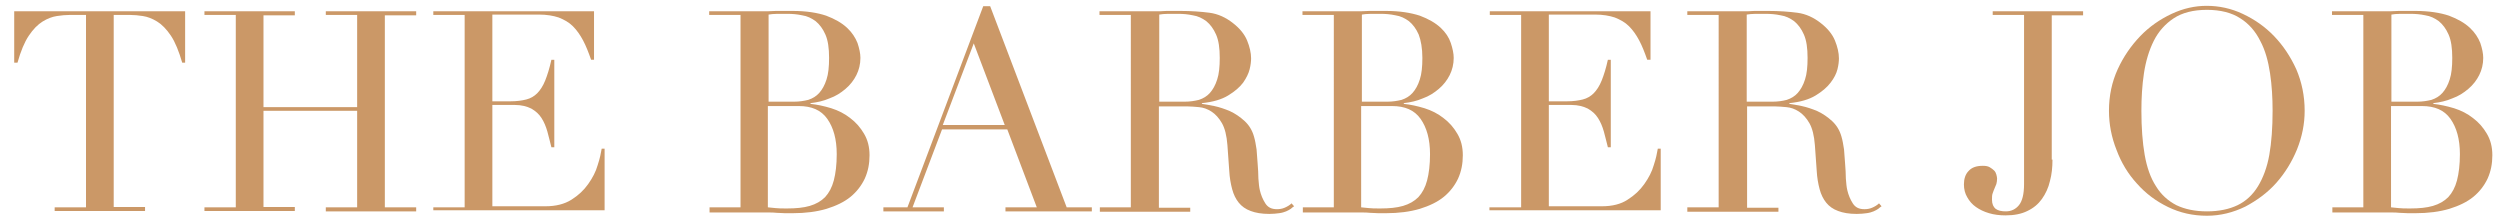 <?xml version="1.0" encoding="utf-8"?>
<!-- Generator: Adobe Illustrator 23.0.2, SVG Export Plug-In . SVG Version: 6.00 Build 0)  -->
<svg version="1.1" id="Capa_1" xmlns="http://www.w3.org/2000/svg" xmlns:xlink="http://www.w3.org/1999/xlink" x="0px" y="0px"
	 viewBox="0 0 686 60" style="enable-background:new 0 0 686 60;" xml:space="preserve">
<style type="text/css">
	.st0{fill:#CB9867;}
</style>
<g>
	<path class="st0" d="M15,56.9h8.6V4.1h-4.5c-1,0-2.2,0.1-3.5,0.3c-1.3,0.2-2.6,0.7-3.9,1.5C10.4,6.7,9.1,8,7.9,9.8
		c-1.2,1.8-2.2,4.2-3.1,7.4H3.9V3.1h46.9v14.1H50c-0.9-3.1-1.9-5.6-3.1-7.4c-1.2-1.8-2.5-3.1-3.8-3.9c-1.3-0.8-2.6-1.3-3.9-1.5
		c-1.3-0.2-2.4-0.3-3.5-0.3h-4.5v52.7h8.6v1.1H15V56.9z"/>
	<path class="st0" d="M56.1,56.9h8.6V4.1h-8.6V3.1h24.8v1.1h-8.6v25.2H98V4.1h-8.6V3.1h24.8v1.1h-8.6v52.7h8.6v1.1H89.4v-1.1H98
		V30.4H72.3v26.4h8.6v1.1H56.1V56.9z"/>
	<path class="st0" d="M118.9,56.9h8.6V4.1h-8.6V3.1H163v13.3h-0.8c-0.7-2-1.4-3.8-2.2-5.3c-0.8-1.5-1.7-2.8-2.8-3.9
		c-1.1-1.1-2.4-1.8-3.9-2.4c-1.5-0.5-3.3-0.8-5.4-0.8h-12.8v23.8h5c1.7,0,3.1-0.2,4.3-0.5c1.2-0.3,2.2-0.9,3-1.7
		c0.8-0.8,1.6-2,2.2-3.5c0.6-1.5,1.2-3.4,1.7-5.7h0.8v24h-0.8c-0.4-1.5-0.7-2.9-1.1-4.3c-0.4-1.4-0.9-2.6-1.6-3.7
		c-0.7-1.1-1.6-1.9-2.8-2.6c-1.2-0.6-2.7-1-4.5-1h-6.2v27.8h14.6c2.8,0,5.2-0.6,7.1-1.8c1.9-1.2,3.4-2.6,4.6-4.3
		c1.2-1.7,2.1-3.4,2.6-5.2c0.6-1.8,0.9-3.3,1.1-4.5h0.8v16.9h-47V56.9z"/>
	<path class="st0" d="M194.6,56.9h8.6V4.1h-8.6V3.1h13.5c0.8,0,1.6,0,2.4,0c0.8,0,1.6-0.1,2.4-0.1c0.8,0,1.6,0,2.4,0
		c0.8,0,1.5,0,2.2,0c3.8,0,6.8,0.5,9.2,1.3c2.4,0.9,4.3,2,5.7,3.3c1.4,1.3,2.3,2.7,2.9,4.2c0.5,1.5,0.8,2.9,0.8,4.1
		c0,1.7-0.4,3.3-1.1,4.7c-0.7,1.4-1.7,2.7-3,3.8c-1.3,1.1-2.7,2-4.4,2.6c-1.6,0.7-3.4,1.1-5.2,1.3v0.2c1.9,0.2,3.7,0.6,5.7,1.2
		c1.9,0.6,3.7,1.5,5.2,2.7c1.6,1.2,2.8,2.6,3.8,4.3c1,1.7,1.5,3.6,1.5,5.9c0,2.3-0.4,4.4-1.3,6.4c-0.9,1.9-2.2,3.6-3.9,5
		c-1.7,1.4-4,2.5-6.6,3.3c-2.7,0.8-5.8,1.2-9.3,1.2c-0.7,0-1.4,0-2.1,0c-0.7,0-1.4-0.1-2.2-0.1c-0.8-0.1-1.6-0.1-2.4-0.1
		c-0.8,0-1.7,0-2.6,0h-13.5V56.9z M210.8,27.9h7.1c1.4,0,2.7-0.2,3.9-0.5c1.2-0.4,2.2-1,3-1.9c0.8-0.9,1.5-2.1,2-3.7
		c0.5-1.5,0.7-3.5,0.7-5.9c0-2.7-0.3-4.8-1-6.4c-0.7-1.6-1.6-2.8-2.7-3.7c-1.1-0.8-2.3-1.4-3.7-1.6c-1.4-0.3-2.7-0.4-4-0.4
		c-0.9,0-1.9,0-2.8,0c-1,0-1.8,0.1-2.4,0.2V27.9z M210.8,56.9c0.6,0.1,1.3,0.1,2,0.2c0.7,0.1,1.8,0.1,3.2,0.1c2.4,0,4.5-0.2,6.2-0.7
		c1.7-0.5,3.1-1.3,4.2-2.4c1.1-1.2,1.9-2.7,2.4-4.6c0.5-1.9,0.8-4.3,0.8-7.2c0-4.1-0.9-7.3-2.6-9.7c-1.7-2.4-4.3-3.5-7.8-3.5h-8.5
		V56.9z"/>
	<path class="st0" d="M242.2,56.9h6.8l20.8-55.2h1.9l21,55.2h6.9v1.1h-23.7v-1.1h8.6l-8.1-21.4h-17.9l-8.1,21.4h8.6v1.1h-16.6V56.9z
		 M267.2,11.9l-8.5,22.4h17L267.2,11.9z"/>
	<path class="st0" d="M301.7,56.9h8.6V4.1h-8.6V3.1h14.6c0.6,0,1.2,0,1.9,0c0.6,0,1.2-0.1,1.9-0.1c0.6,0,1.2,0,1.9,0
		c0.6,0,1.2,0,1.9,0c3,0,5.7,0.2,8,0.5c2.3,0.3,4.5,1.3,6.5,2.9c1.8,1.4,3.1,3,3.8,4.7c0.7,1.7,1.1,3.4,1.1,4.9c0,0.8-0.1,1.8-0.4,3
		c-0.3,1.2-0.9,2.4-1.8,3.7c-1,1.3-2.3,2.4-4.1,3.5c-1.8,1.1-4.2,1.8-7.2,2.1v0.2c0.8,0.1,1.9,0.3,3.4,0.6c1.4,0.3,2.9,0.8,4.3,1.4
		c1.5,0.7,2.8,1.6,4,2.7c1.2,1.1,2.1,2.5,2.6,4.3c0.3,1,0.5,2.2,0.7,3.5c0.1,1.3,0.2,2.7,0.3,4c0.1,1.4,0.2,2.7,0.2,4
		c0.1,1.3,0.2,2.4,0.4,3.2c0.3,1.3,0.8,2.5,1.5,3.6c0.7,1.1,1.7,1.6,3.2,1.6c0.7,0,1.4-0.1,2.1-0.4c0.7-0.3,1.4-0.7,1.9-1.2l0.7,0.8
		c-0.3,0.2-0.6,0.4-0.9,0.7c-0.3,0.2-0.8,0.5-1.3,0.7c-0.5,0.2-1.1,0.4-1.9,0.5c-0.7,0.1-1.7,0.2-2.7,0.2c-2.1,0-3.8-0.3-5.1-0.8
		c-1.4-0.5-2.5-1.3-3.3-2.3c-0.8-1-1.4-2.2-1.8-3.7c-0.4-1.5-0.7-3.2-0.8-5.1l-0.5-7c-0.2-2.6-0.7-4.6-1.5-6
		c-0.8-1.4-1.8-2.5-2.9-3.2c-1.1-0.7-2.2-1.1-3.4-1.2c-1.2-0.1-2.2-0.2-3.1-0.2H318v27.8h8.6v1.1h-24.8V56.9z M318,27.9h7.1
		c1.4,0,2.7-0.2,3.9-0.5c1.2-0.4,2.2-1,3-1.9c0.8-0.9,1.5-2.1,2-3.7c0.5-1.5,0.7-3.5,0.7-5.9c0-2.7-0.3-4.8-1-6.4
		c-0.7-1.6-1.6-2.8-2.7-3.7c-1.1-0.8-2.3-1.4-3.7-1.6c-1.4-0.3-2.7-0.4-4-0.4c-0.9,0-1.9,0-2.8,0c-1,0-1.8,0.1-2.4,0.2V27.9z"/>
	<path class="st0" d="M357.4,56.9h8.6V4.1h-8.6V3.1h13.5c0.8,0,1.6,0,2.4,0c0.8,0,1.6-0.1,2.4-0.1c0.8,0,1.6,0,2.4,0
		c0.8,0,1.5,0,2.2,0c3.8,0,6.8,0.5,9.3,1.3c2.4,0.9,4.3,2,5.7,3.3c1.4,1.3,2.3,2.7,2.8,4.2c0.5,1.5,0.8,2.9,0.8,4.1
		c0,1.7-0.4,3.3-1.1,4.7c-0.7,1.4-1.7,2.7-3,3.8c-1.3,1.1-2.7,2-4.4,2.6c-1.6,0.7-3.4,1.1-5.2,1.3v0.2c1.9,0.2,3.7,0.6,5.7,1.2
		c1.9,0.6,3.7,1.5,5.2,2.7c1.6,1.2,2.8,2.6,3.8,4.3c1,1.7,1.5,3.6,1.5,5.9c0,2.3-0.4,4.4-1.3,6.4c-0.9,1.9-2.2,3.6-3.9,5
		c-1.7,1.4-4,2.5-6.6,3.3c-2.7,0.8-5.8,1.2-9.3,1.2c-0.7,0-1.4,0-2.1,0c-0.7,0-1.4-0.1-2.2-0.1c-0.8-0.1-1.6-0.1-2.4-0.1
		c-0.8,0-1.7,0-2.6,0h-13.5V56.9z M373.6,27.9h7.1c1.4,0,2.7-0.2,3.9-0.5c1.2-0.4,2.2-1,3-1.9c0.8-0.9,1.5-2.1,2-3.7
		c0.5-1.5,0.7-3.5,0.7-5.9c0-2.7-0.4-4.8-1-6.4c-0.7-1.6-1.6-2.8-2.7-3.7c-1.1-0.8-2.3-1.4-3.7-1.6c-1.4-0.3-2.7-0.4-4-0.4
		c-0.9,0-1.9,0-2.8,0c-1,0-1.8,0.1-2.4,0.2V27.9z M373.6,56.9c0.6,0.1,1.3,0.1,2,0.2c0.7,0.1,1.8,0.1,3.2,0.1c2.4,0,4.5-0.2,6.2-0.7
		c1.7-0.5,3.1-1.3,4.2-2.4c1.1-1.2,1.9-2.7,2.4-4.6c0.5-1.9,0.8-4.3,0.8-7.2c0-4.1-0.9-7.3-2.6-9.7c-1.7-2.4-4.3-3.5-7.8-3.5h-8.5
		V56.9z"/>
	<path class="st0" d="M408.8,56.9h8.6V4.1h-8.6V3.1h44.1v13.3H452c-0.7-2-1.4-3.8-2.2-5.3c-0.8-1.5-1.7-2.8-2.8-3.9
		c-1.1-1.1-2.4-1.8-3.9-2.4c-1.5-0.5-3.3-0.8-5.4-0.8H425v23.8h5c1.7,0,3.1-0.2,4.3-0.5c1.2-0.3,2.2-0.9,3-1.7
		c0.8-0.8,1.6-2,2.2-3.5c0.6-1.5,1.2-3.4,1.7-5.7h0.8v24h-0.8c-0.4-1.5-0.7-2.9-1.1-4.3c-0.4-1.4-0.9-2.6-1.6-3.7
		c-0.7-1.1-1.6-1.9-2.8-2.6c-1.2-0.6-2.7-1-4.5-1H425v27.8h14.6c2.8,0,5.2-0.6,7-1.8c1.9-1.2,3.4-2.6,4.6-4.3
		c1.2-1.7,2.1-3.4,2.6-5.2c0.6-1.8,0.9-3.3,1.1-4.5h0.8v16.9h-47V56.9z"/>
	<path class="st0" d="M463,56.9h8.6V4.1H463V3.1h14.6c0.6,0,1.2,0,1.9,0c0.6,0,1.2-0.1,1.9-0.1c0.6,0,1.2,0,1.9,0c0.6,0,1.2,0,1.9,0
		c3,0,5.7,0.2,8,0.5c2.3,0.3,4.5,1.3,6.5,2.9c1.8,1.4,3.1,3,3.8,4.7c0.7,1.7,1.1,3.4,1.1,4.9c0,0.8-0.1,1.8-0.4,3
		c-0.3,1.2-0.9,2.4-1.9,3.7c-1,1.3-2.3,2.4-4.1,3.5c-1.8,1.1-4.2,1.8-7.2,2.1v0.2c0.8,0.1,1.9,0.3,3.4,0.6c1.4,0.3,2.9,0.8,4.3,1.4
		c1.5,0.7,2.8,1.6,4,2.7c1.2,1.1,2.1,2.5,2.6,4.3c0.3,1,0.5,2.2,0.7,3.5c0.1,1.3,0.2,2.7,0.3,4c0.1,1.4,0.2,2.7,0.2,4
		c0.1,1.3,0.2,2.4,0.4,3.2c0.3,1.3,0.8,2.5,1.5,3.6c0.7,1.1,1.7,1.6,3.2,1.6c0.7,0,1.4-0.1,2.1-0.4c0.7-0.3,1.4-0.7,1.9-1.2l0.7,0.8
		c-0.3,0.2-0.6,0.4-0.9,0.7c-0.3,0.2-0.8,0.5-1.3,0.7c-0.5,0.2-1.1,0.4-1.9,0.5c-0.7,0.1-1.7,0.2-2.7,0.2c-2.1,0-3.8-0.3-5.1-0.8
		c-1.4-0.5-2.5-1.3-3.3-2.3c-0.8-1-1.4-2.2-1.8-3.7c-0.4-1.5-0.7-3.2-0.8-5.1l-0.5-7c-0.2-2.6-0.7-4.6-1.5-6
		c-0.8-1.4-1.8-2.5-2.9-3.2c-1.1-0.7-2.2-1.1-3.4-1.2c-1.2-0.1-2.2-0.2-3.1-0.2h-7.7v27.8h8.6v1.1H463V56.9z M479.3,27.9h7.1
		c1.4,0,2.8-0.2,3.9-0.5c1.2-0.4,2.2-1,3-1.9c0.8-0.9,1.5-2.1,2-3.7c0.5-1.5,0.7-3.5,0.7-5.9c0-2.7-0.3-4.8-1-6.4
		c-0.7-1.6-1.6-2.8-2.7-3.7c-1.1-0.8-2.3-1.4-3.7-1.6c-1.4-0.3-2.7-0.4-4.1-0.4c-0.9,0-1.9,0-2.8,0c-0.9,0-1.8,0.1-2.4,0.2V27.9z"/>
	<path class="st0" d="M563.2,43.8c0,2.1-0.2,4.1-0.7,5.9c-0.4,1.8-1.2,3.5-2.2,4.9c-1,1.4-2.3,2.5-4,3.3c-1.6,0.8-3.6,1.2-6,1.2
		c-1.6,0-3.2-0.2-4.5-0.6c-1.4-0.4-2.6-1-3.6-1.7c-1-0.7-1.8-1.6-2.4-2.7c-0.6-1-0.9-2.2-0.9-3.5c0-1.5,0.4-2.8,1.3-3.7
		c0.9-1,2.2-1.4,3.9-1.4c0.8,0,1.4,0.1,1.9,0.4c0.5,0.3,0.9,0.6,1.2,0.9c0.3,0.3,0.5,0.7,0.6,1.1c0.1,0.4,0.2,0.8,0.2,1.1
		c0,0.6-0.1,1.1-0.2,1.5c-0.2,0.4-0.3,0.8-0.5,1.2c-0.2,0.4-0.3,0.8-0.5,1.3c-0.2,0.5-0.2,1.1-0.2,1.8c0,1.2,0.4,2,1,2.5
		c0.7,0.5,1.6,0.7,2.8,0.7c1.5,0,2.7-0.6,3.6-1.7c0.9-1.1,1.4-3,1.4-5.8V4.1h-8.6V3.1h24.8v1.1h-8.6V43.8z"/>
	<path class="st0" d="M578.7,30.4c0-4.1,0.8-7.9,2.4-11.4c1.6-3.5,3.7-6.5,6.2-9.1c2.5-2.6,5.4-4.6,8.6-6.1c3.2-1.5,6.4-2.2,9.6-2.2
		c3.4,0,6.7,0.7,9.9,2.2c3.2,1.5,6.1,3.5,8.6,6.1c2.5,2.6,4.5,5.6,6.1,9.1c1.5,3.5,2.3,7.3,2.3,11.4c0,3.6-0.7,7.1-2.1,10.6
		c-1.4,3.4-3.3,6.5-5.7,9.2c-2.4,2.7-5.3,4.8-8.5,6.5c-3.3,1.6-6.8,2.5-10.5,2.5c-3.9,0-7.4-0.8-10.7-2.4c-3.3-1.6-6.1-3.7-8.5-6.4
		c-2.4-2.6-4.3-5.7-5.6-9.2C579.4,37.7,578.7,34.1,578.7,30.4z M587.6,30.4c0,4.6,0.3,8.7,0.9,12.1s1.6,6.3,3.1,8.6
		c1.4,2.3,3.3,4,5.6,5.2c2.3,1.1,5.1,1.7,8.4,1.7c3.3,0,6.1-0.6,8.4-1.7c2.3-1.1,4.2-2.9,5.6-5.2s2.5-5.2,3.1-8.6
		c0.6-3.4,0.9-7.5,0.9-12.1c0-3.5-0.2-7-0.7-10.3c-0.5-3.3-1.3-6.3-2.7-8.9c-1.3-2.6-3.1-4.7-5.5-6.2c-2.3-1.5-5.4-2.3-9.1-2.3
		c-3.8,0-6.8,0.8-9.1,2.3c-2.3,1.5-4.2,3.6-5.5,6.2c-1.3,2.6-2.2,5.6-2.7,8.9C587.8,23.4,587.6,26.9,587.6,30.4z"/>
	<path class="st0" d="M639.9,56.9h8.6V4.1h-8.6V3.1h13.5c0.8,0,1.6,0,2.4,0c0.8,0,1.6-0.1,2.4-0.1c0.8,0,1.6,0,2.4,0
		c0.8,0,1.5,0,2.2,0c3.7,0,6.8,0.5,9.2,1.3c2.4,0.9,4.3,2,5.7,3.3c1.4,1.3,2.3,2.7,2.9,4.2c0.5,1.5,0.8,2.9,0.8,4.1
		c0,1.7-0.4,3.3-1.1,4.7c-0.7,1.4-1.7,2.7-3,3.8c-1.3,1.1-2.7,2-4.4,2.6c-1.6,0.7-3.4,1.1-5.2,1.3v0.2c1.8,0.2,3.7,0.6,5.7,1.2
		c1.9,0.6,3.7,1.5,5.2,2.7c1.6,1.2,2.8,2.6,3.8,4.3c1,1.7,1.5,3.6,1.5,5.9c0,2.3-0.4,4.4-1.3,6.4c-0.9,1.9-2.2,3.6-3.9,5
		c-1.7,1.4-4,2.5-6.6,3.3c-2.7,0.8-5.8,1.2-9.3,1.2c-0.7,0-1.4,0-2.1,0c-0.7,0-1.4-0.1-2.2-0.1c-0.8-0.1-1.6-0.1-2.4-0.1
		c-0.8,0-1.7,0-2.6,0h-13.5V56.9z M656.2,27.9h7.1c1.4,0,2.7-0.2,3.9-0.5c1.2-0.4,2.2-1,3-1.9c0.8-0.9,1.5-2.1,2-3.7
		c0.5-1.5,0.7-3.5,0.7-5.9c0-2.7-0.3-4.8-1-6.4c-0.7-1.6-1.6-2.8-2.7-3.7c-1.1-0.8-2.3-1.4-3.7-1.6c-1.4-0.3-2.7-0.4-4.1-0.4
		c-0.9,0-1.9,0-2.8,0c-1,0-1.8,0.1-2.4,0.2V27.9z M656.2,56.9c0.6,0.1,1.3,0.1,2,0.2c0.7,0.1,1.8,0.1,3.2,0.1c2.4,0,4.5-0.2,6.2-0.7
		c1.7-0.5,3.1-1.3,4.2-2.4c1.1-1.2,1.9-2.7,2.4-4.6c0.5-1.9,0.8-4.3,0.8-7.2c0-4.1-0.9-7.3-2.6-9.7c-1.7-2.4-4.3-3.5-7.8-3.5h-8.5
		V56.9z"/>
</g>
</svg>
